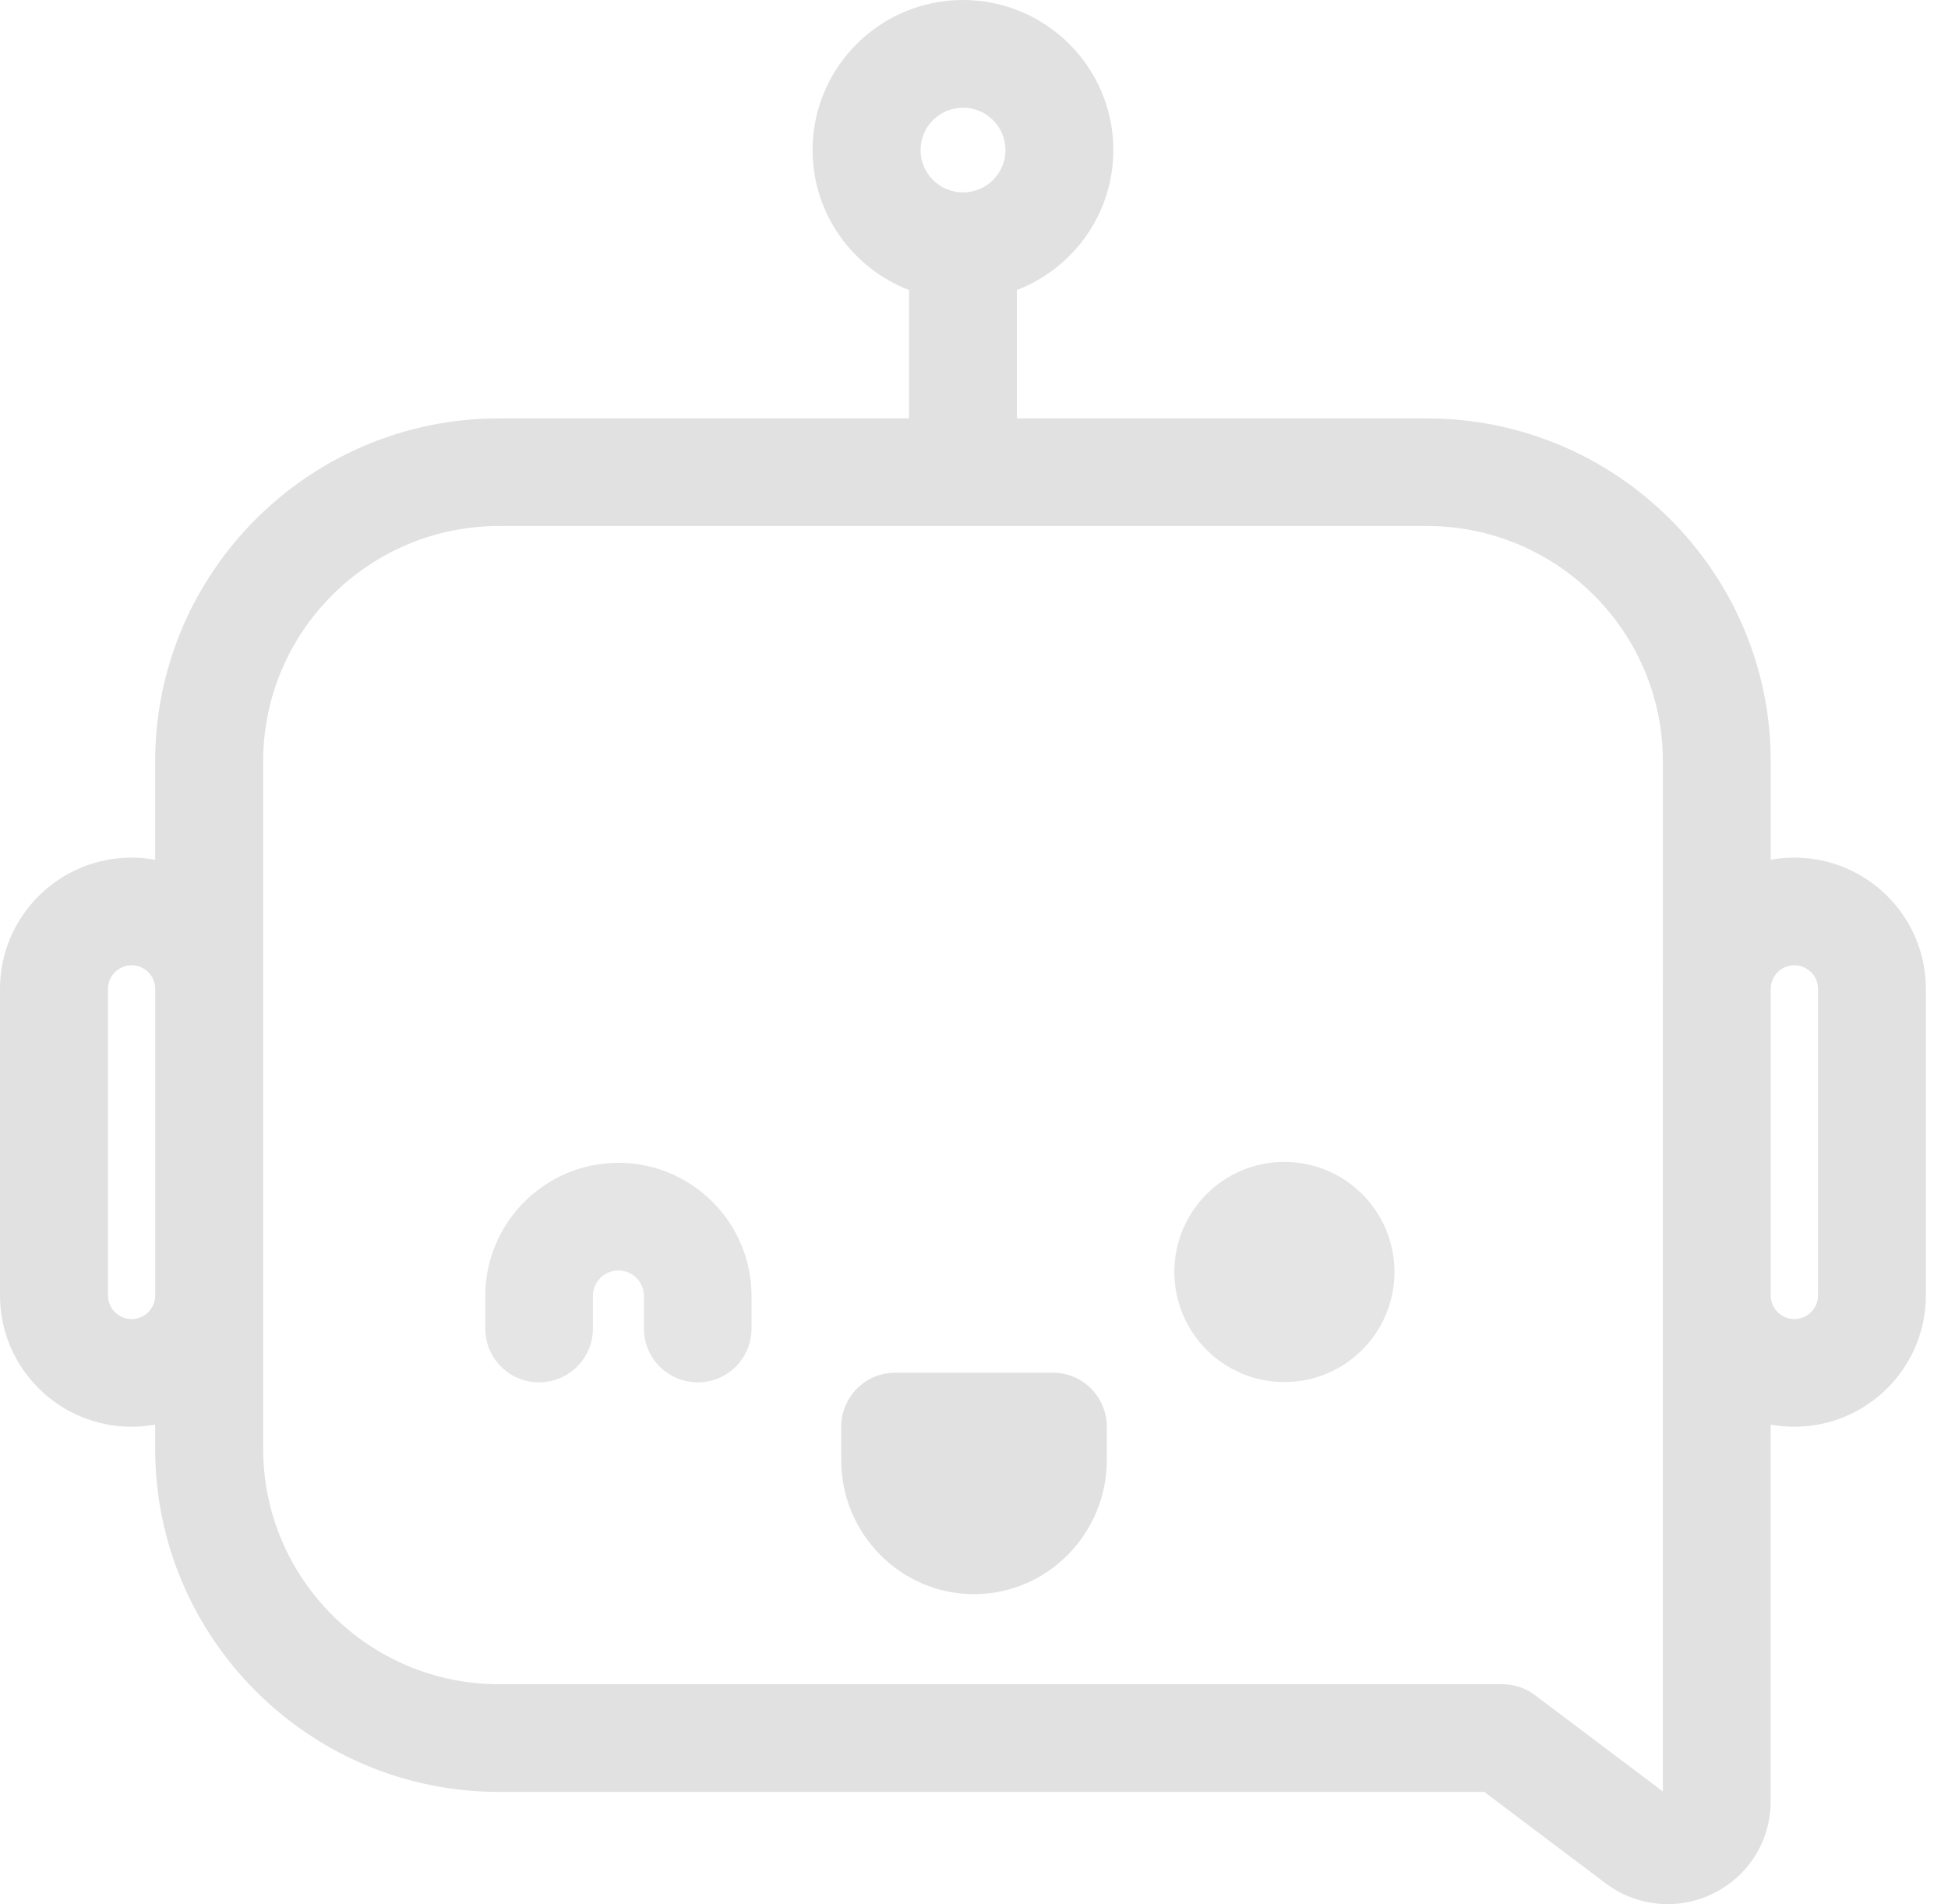 <svg width="44" height="43" viewBox="0 0 44 43" fill="none" xmlns="http://www.w3.org/2000/svg">
<path d="M15.76 31.217C15.089 31.217 14.544 30.673 14.544 30.002V29.266C14.544 28.948 14.285 28.69 13.968 28.69C13.65 28.69 13.392 28.949 13.392 29.266V30.002C13.392 30.673 12.847 31.217 12.176 31.217C11.505 31.217 10.961 30.673 10.961 30.002V29.266C10.961 27.608 12.31 26.259 13.968 26.259C15.626 26.259 16.975 27.608 16.975 29.266V30.002C16.975 30.673 16.432 31.217 15.76 31.217Z" fill="#E5E5E5"/>
<path d="M23.789 31H20.213C19.543 31 19 31.549 19 32.226V32.967C19 34.639 20.346 36 22 36C23.654 36 25 34.639 25 32.967V32.226C25.001 31.548 24.458 31 23.789 31Z" fill="#E1E1E1"/>
<path d="M29.011 31.21C30.384 31.21 31.497 30.097 31.497 28.724C31.497 27.351 30.384 26.238 29.011 26.238C27.638 26.238 26.525 27.351 26.525 28.724C26.525 30.097 27.638 31.21 29.011 31.21Z" fill="#E5E5E5"/>
<path d="M40.53 19.367C40.348 19.367 40.169 19.384 39.996 19.416V17.194C39.996 12.923 36.512 9.448 32.229 9.448H22.969V6.549C24.242 6.059 25.147 4.828 25.147 3.388C25.147 1.519 23.624 0 21.751 0C19.877 0 18.354 1.519 18.354 3.388C18.354 4.827 19.259 6.059 20.532 6.549V9.448H11.272C6.989 9.448 3.505 12.923 3.505 17.194V19.416C3.332 19.384 3.154 19.367 2.971 19.367C1.333 19.367 0 20.697 0 22.331V29.255C0 30.889 1.333 32.219 2.971 32.219C3.153 32.219 3.332 32.202 3.505 32.17V32.719C3.505 36.991 6.989 40.466 11.272 40.466H33.526L36.267 42.53C36.681 42.841 37.171 43 37.666 43C38.019 43 38.375 42.919 38.706 42.755C39.501 42.359 39.995 41.563 39.995 40.677V32.17C40.168 32.202 40.346 32.219 40.529 32.219C42.167 32.219 43.5 30.889 43.5 29.255V22.331C43.501 20.696 42.168 19.367 40.53 19.367ZM3.506 29.255C3.506 29.548 3.267 29.788 2.972 29.788C2.679 29.788 2.439 29.549 2.439 29.255V22.331C2.439 22.038 2.678 21.798 2.972 21.798C3.266 21.798 3.506 22.037 3.506 22.331V29.255ZM21.752 2.432C22.281 2.432 22.711 2.861 22.711 3.389C22.711 3.916 22.281 4.345 21.752 4.345C21.223 4.345 20.793 3.916 20.793 3.389C20.793 2.861 21.223 2.432 21.752 2.432ZM37.559 22.33V29.254V40.455L34.669 38.279C34.457 38.12 34.2 38.034 33.934 38.034H11.273C8.335 38.034 5.944 35.649 5.944 32.718V29.254V22.33V17.193C5.944 14.262 8.335 11.878 11.273 11.878H32.23C35.169 11.878 37.56 14.262 37.56 17.193V22.33H37.559ZM41.064 29.255C41.064 29.548 40.825 29.788 40.53 29.788C40.236 29.788 39.996 29.549 39.996 29.255V22.331C39.996 22.038 40.235 21.798 40.53 21.798C40.824 21.798 41.064 22.037 41.064 22.331V29.255Z" fill="#E1E1E1"/>
</svg>
